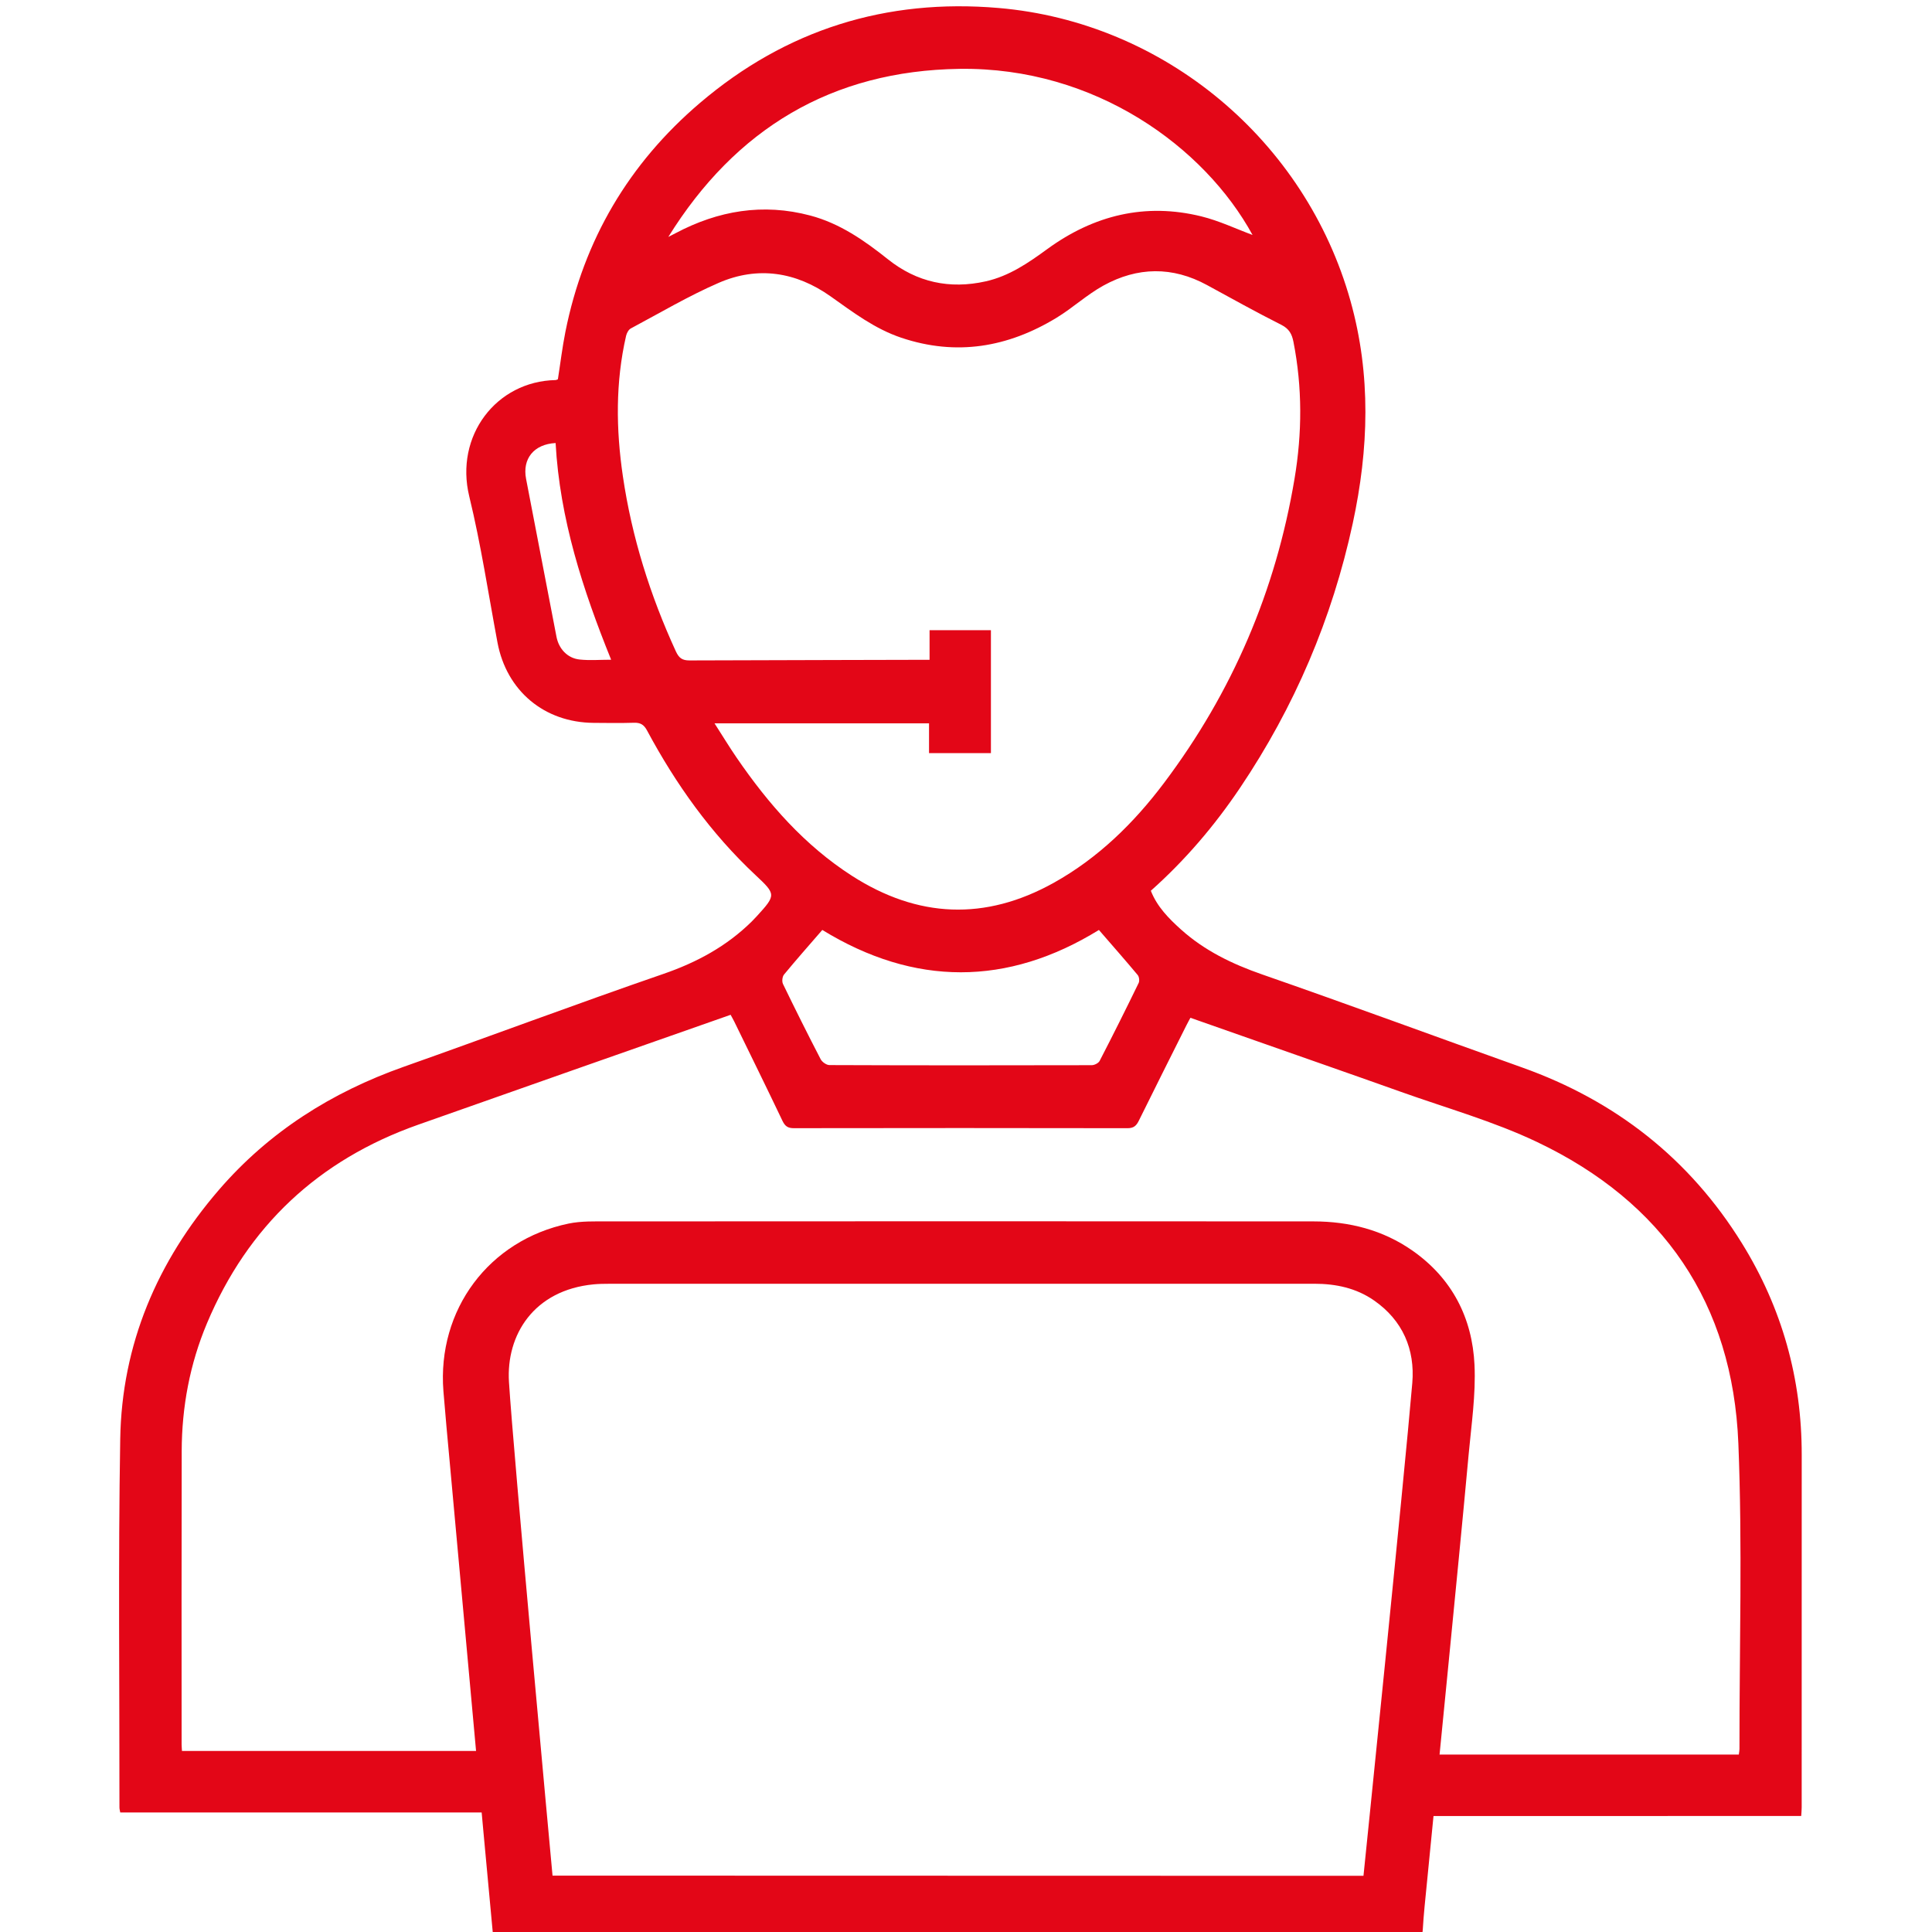 <?xml version="1.0" encoding="UTF-8"?> <svg xmlns="http://www.w3.org/2000/svg" xmlns:xlink="http://www.w3.org/1999/xlink" version="1.1" id="Capa_1" x="0px" y="0px" width="109px" height="109px" viewBox="0 0 109 109" xml:space="preserve"> <g> <path fill="#E30617" d="M10.266,98.786h18.569v3.471H6.784c-0.014-0.087-0.045-0.186-0.045-0.285 c0.005-6.928-0.072-13.856,0.044-20.782c0.087-5.341,2.083-10.016,5.563-14.054c2.83-3.28,6.359-5.509,10.426-6.948 c4.891-1.73,9.752-3.55,14.656-5.242c1.891-0.652,3.569-1.561,4.987-2.959c0.101-0.1,0.197-0.203,0.292-0.306 c1.083-1.187,1.075-1.226-0.08-2.307c-2.522-2.359-4.497-5.133-6.123-8.163c-0.177-0.332-0.378-0.446-0.738-0.434 c-0.759,0.024-1.517,0.012-2.274,0.006c-2.786-0.021-4.913-1.806-5.425-4.534c-0.515-2.749-0.931-5.524-1.591-8.239 c-0.832-3.416,1.522-6.503,4.874-6.567c0.033-0.001,0.066-0.022,0.125-0.044c0.14-0.886,0.247-1.792,0.425-2.682 c1.036-5.18,3.58-9.492,7.591-12.909c4.855-4.136,10.505-5.902,16.848-5.357c9.353,0.801,17.315,7.476,19.853,16.527 c1.171,4.179,1.032,8.361,0.128,12.549c-1.162,5.38-3.287,10.359-6.36,14.924c-1.431,2.126-3.085,4.072-5.032,5.805 c0.355,0.901,1.008,1.56,1.697,2.181c1.329,1.195,2.889,1.95,4.581,2.539c4.902,1.704,9.771,3.503,14.66,5.246 c5.285,1.882,9.459,5.154,12.415,9.928c2.258,3.648,3.374,7.636,3.369,11.93c-0.004,6.628,0,13.256-0.002,19.886 c0,0.154-0.015,0.31-0.027,0.49H80.108v-3.466h17.993c0.019-0.15,0.037-0.233,0.037-0.318c-0.006-5.745,0.17-11.502-0.063-17.237 c-0.317-7.894-4.234-13.62-11.358-17.006c-2.45-1.166-5.104-1.91-7.673-2.827c-2.968-1.058-5.942-2.09-8.913-3.137 c-0.976-0.341-1.95-0.686-2.969-1.043c-0.049,0.092-0.143,0.256-0.227,0.425c-0.898,1.797-1.802,3.587-2.688,5.388 c-0.142,0.288-0.296,0.416-0.636,0.416c-6.273-0.013-12.551-0.01-18.826-0.001c-0.329,0.001-0.493-0.109-0.637-0.409 c-0.893-1.874-1.81-3.735-2.721-5.603c-0.076-0.154-0.164-0.304-0.207-0.385c-5.907,2.076-11.779,4.132-17.645,6.207 c-5.605,1.983-9.59,5.713-11.898,11.198c-0.967,2.298-1.419,4.717-1.426,7.21c-0.013,5.517-0.005,11.032-0.005,16.551 C10.247,98.521,10.257,98.625,10.266,98.786 M40.311,40.808c0.462,0.719,0.844,1.349,1.26,1.955 c1.779,2.592,3.821,4.93,6.492,6.647c3.716,2.387,7.516,2.553,11.387,0.397c2.507-1.398,4.517-3.367,6.225-5.638 c3.851-5.115,6.302-10.844,7.36-17.157c0.433-2.574,0.445-5.155-0.061-7.728c-0.087-0.44-0.244-0.735-0.684-0.958 c-1.413-0.711-2.797-1.483-4.188-2.241c-1.955-1.066-3.929-1.031-5.848,0.026c-0.934,0.515-1.736,1.263-2.649,1.819 c-2.743,1.667-5.652,2.167-8.757,1.124c-1.497-0.503-2.725-1.439-3.99-2.336c-1.948-1.38-4.105-1.717-6.306-0.762 c-1.706,0.741-3.319,1.698-4.964,2.575c-0.127,0.068-0.229,0.262-0.265,0.415c-0.604,2.63-0.57,5.282-0.18,7.932 c0.505,3.434,1.539,6.712,2.986,9.866c0.176,0.379,0.355,0.517,0.776,0.516c4.319-0.016,13.54-0.036,13.54-0.036v-1.669h3.461 v6.934h-3.491v-1.68H40.311z M37.705,13.367c0.135-0.069,0.27-0.136,0.402-0.207c2.413-1.281,4.941-1.708,7.609-0.999 c1.669,0.443,3.048,1.406,4.382,2.469c1.624,1.295,3.475,1.7,5.516,1.243c1.327-0.298,2.403-1.042,3.476-1.824 c2.617-1.905,5.515-2.623,8.689-1.841c1.008,0.249,1.964,0.707,2.887,1.048c-2.697-4.938-8.861-9.478-16.529-9.371 C46.929,3.987,41.495,7.266,37.705,13.367 M46.393,52.466c-0.749,0.866-1.468,1.678-2.159,2.516 c-0.099,0.119-0.127,0.391-0.06,0.531c0.689,1.424,1.396,2.839,2.125,4.244c0.082,0.159,0.325,0.331,0.495,0.333 c4.932,0.019,9.864,0.018,14.797,0.006c0.157,0,0.387-0.116,0.451-0.246c0.751-1.453,1.482-2.917,2.198-4.39 c0.058-0.118,0.031-0.351-0.053-0.451c-0.706-0.845-1.434-1.672-2.188-2.542C56.837,55.648,51.588,55.654,46.393,52.466 M31.346,24.995c-1.229,0.064-1.885,0.893-1.666,2.021c0.573,2.971,1.144,5.941,1.716,8.912c0.131,0.679,0.62,1.208,1.304,1.281 c0.567,0.061,1.146,0.012,1.779,0.012C32.88,33.266,31.583,29.28,31.346,24.995"></path> <path fill="#E30617" d="M27.831,109.346c-0.191-2.059-0.377-4.04-0.559-6.019c-0.337-3.684-0.67-7.368-1.007-11.053 c-0.299-3.28-0.6-6.561-0.898-9.841c-0.121-1.314-0.244-2.63-0.35-3.947c-0.36-4.586,2.561-8.518,7.066-9.455 c0.713-0.146,1.47-0.122,2.207-0.122c13.272-0.008,26.544-0.011,39.817,0c2.015,0.002,3.914,0.481,5.585,1.651 c2.23,1.563,3.372,3.791,3.497,6.445c0.078,1.678-0.176,3.372-0.331,5.055c-0.357,3.894-0.743,7.786-1.123,11.675 c-0.405,4.156-0.819,8.312-1.228,12.467c-0.088,0.892-0.186,1.786-0.238,2.681c-0.022,0.372-0.157,0.51-0.513,0.464 c-0.087-0.015-0.176-0.001-0.264-0.001H28.571H27.831z M31.173,105.819c0.305,0,45.752,0.011,45.752,0.011 s2.307-22.503,2.754-27.804c0.16-1.897-0.542-3.536-2.164-4.661c-1.002-0.696-2.15-0.938-3.357-0.938 c-13.271,0-26.542,0-39.814,0.002c-0.281,0-0.563,0.005-0.844,0.031c-3.395,0.324-4.951,2.867-4.785,5.509 C28.962,81.94,31.069,104.687,31.173,105.819"></path> </g> <rect fill="none" width="109" height="109"></rect> </svg> 